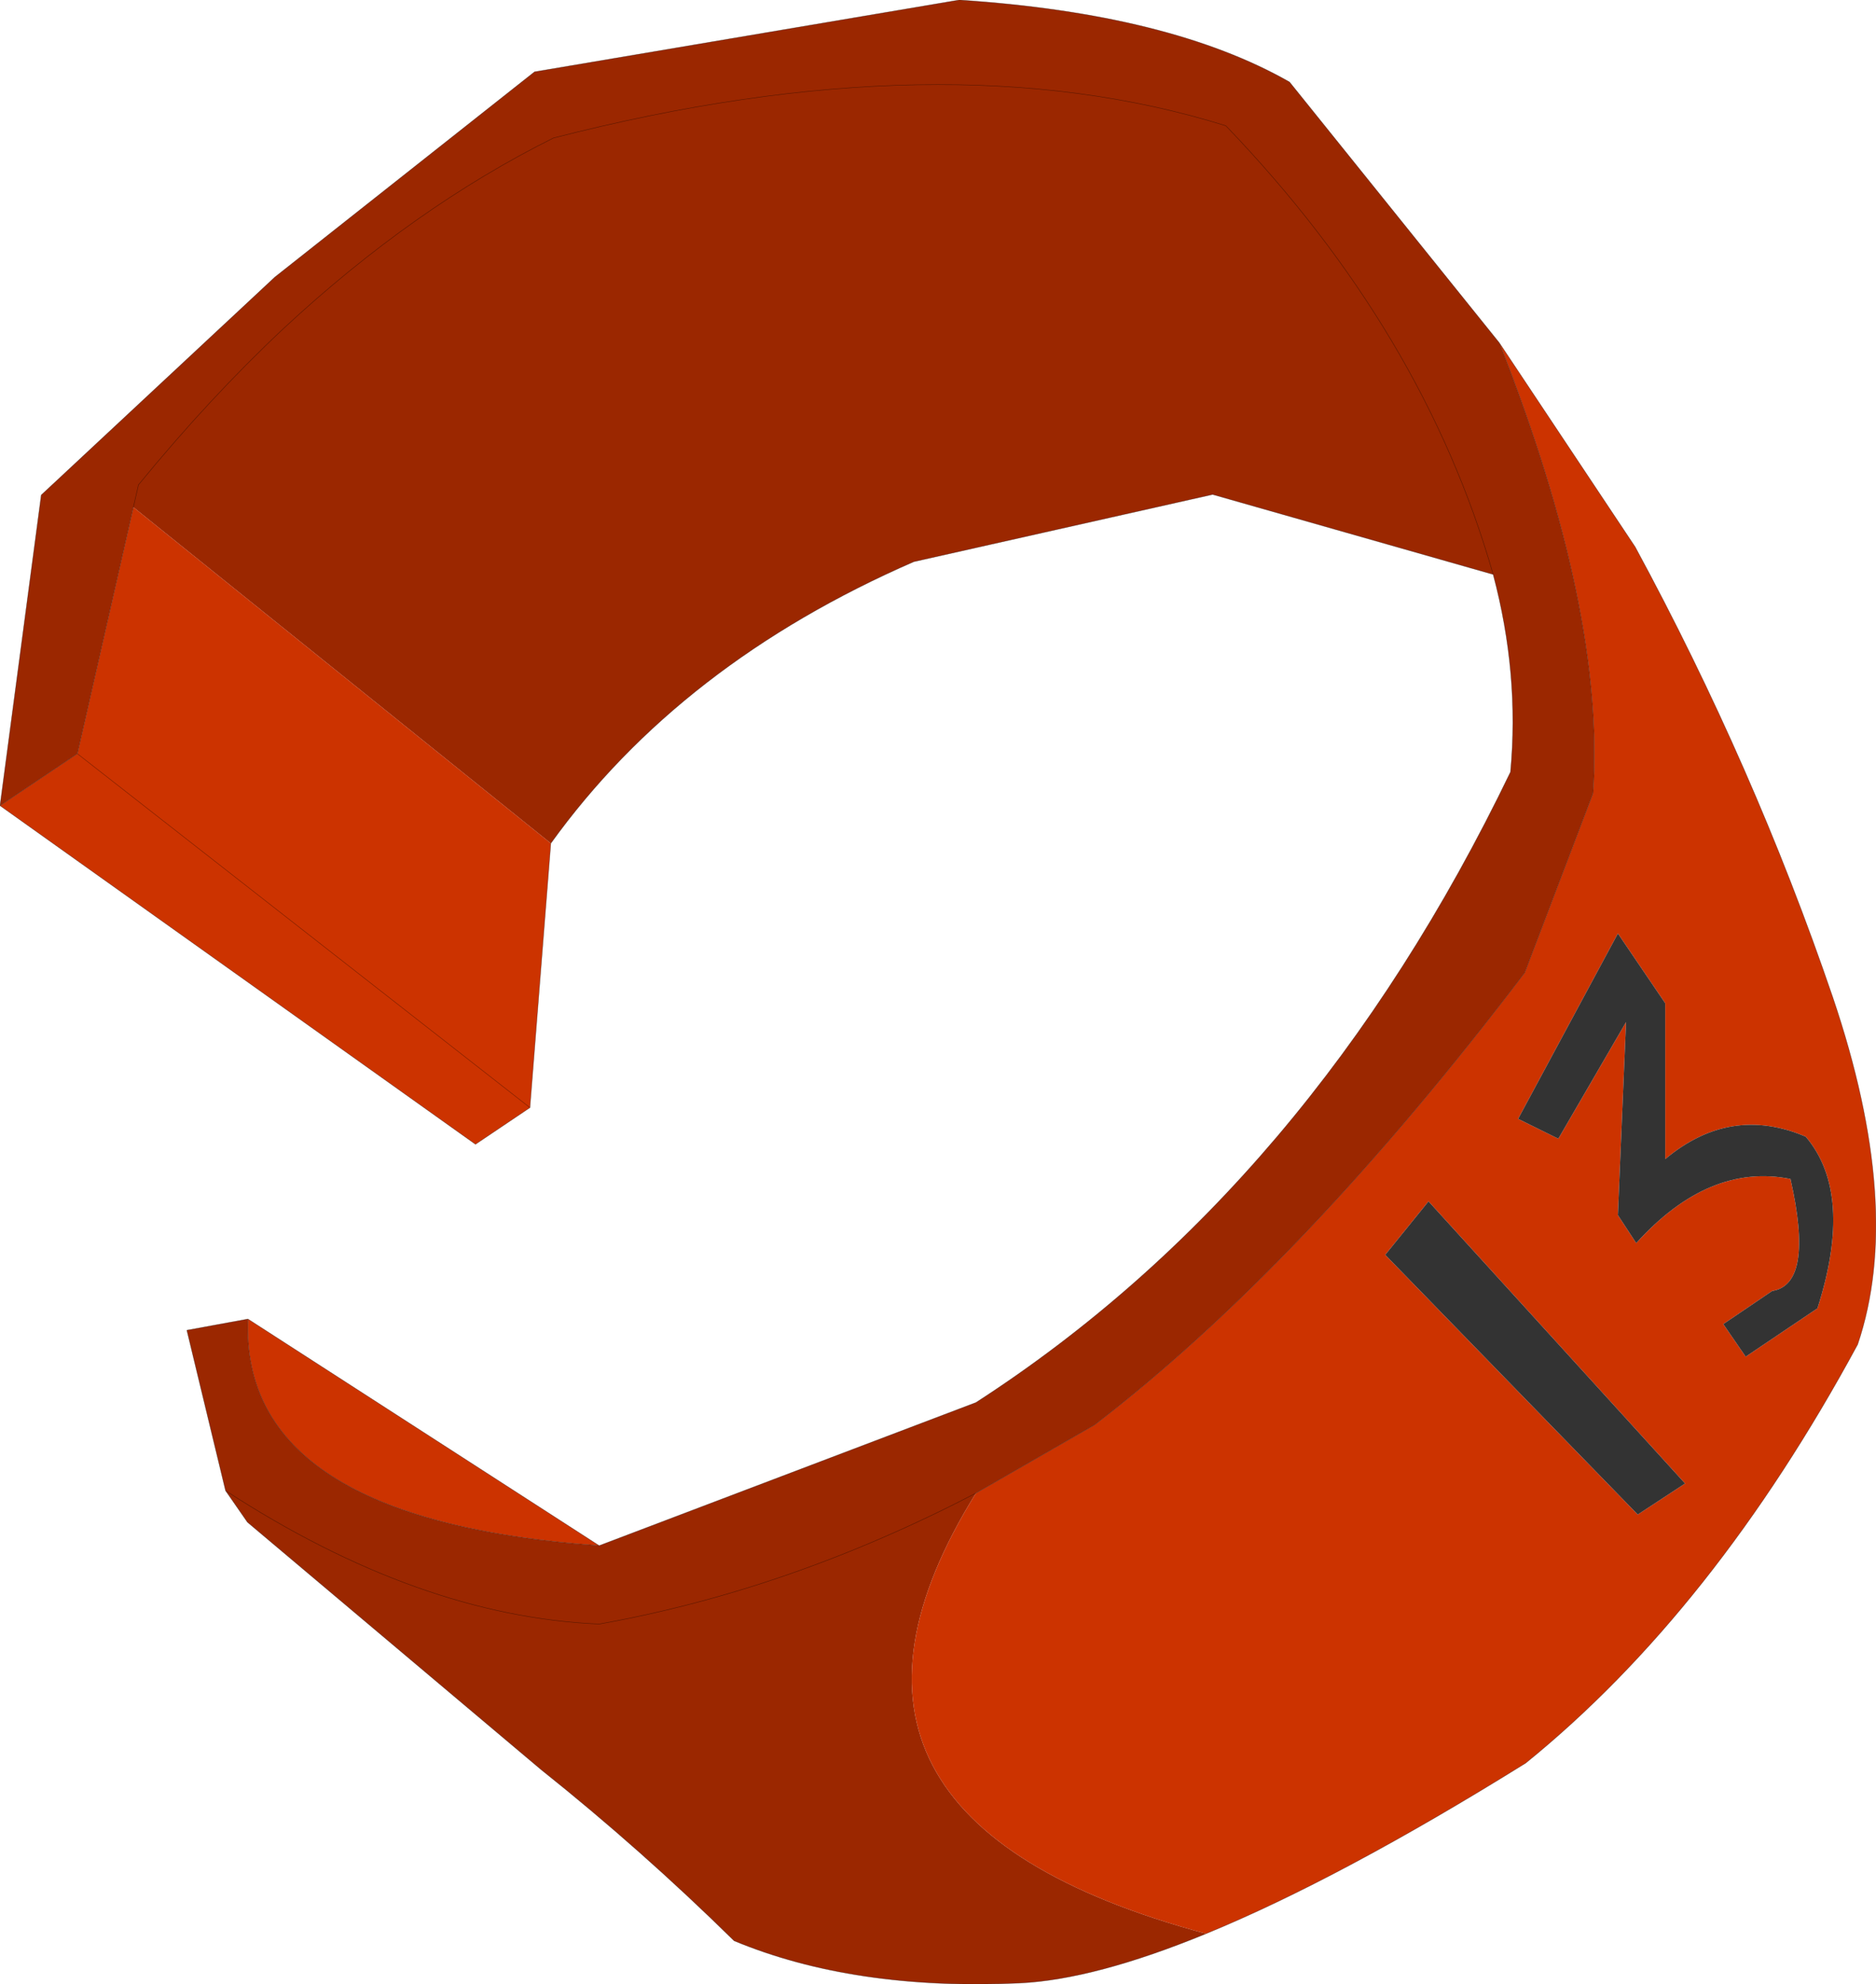 <?xml version="1.0"?>
<svg xmlns="http://www.w3.org/2000/svg" xmlns:xlink="http://www.w3.org/1999/xlink" width="184.25px" height="194.8px"><g transform="matrix(1, 0, 0, 1, -178.5, -132.1)"><use xlink:href="#object-0" width="184.25" height="194.8" transform="matrix(1, 0, 0, 1, 178.5, 132.1)"/></g><defs><g transform="matrix(1, 0, 0, 1, -178.5, -132.1)" id="object-0"><path fill-rule="evenodd" fill="#cc3300" stroke="none" d="M325.75 165.75L339.1 185.8Q350.75 207.3 358.5 230Q365.5 250.65 360.95 264.1Q346.8 290.25 328.35 305.2Q310.1 316.55 296.95 321.95Q254.55 310.55 274.35 278.7L286 272Q306.4 256.35 328.25 227.6L334.95 210Q336.2 192.25 325.75 165.75M202.85 261.6L237.35 283.85Q202.05 281.3 202.85 261.6M232.6 214.9L230.55 240.85L225.2 244.45L178.5 211.2L186.1 206.1L230.55 240.85L186.1 206.1L191.6 181.9L232.6 214.9M337.4 223.75L327.6 241.95L331.55 243.9L338.2 232.45L337.4 251.4L339.2 254.15Q346.35 246.25 354.35 247.85Q356.7 258.2 352.55 258.85L347.75 262.1L349.95 265.3L357 260.55Q360.6 249.3 355.85 243.7Q348.45 240.55 342.05 245.9L342.05 230.6L337.4 223.75M339.35 280.8L344 277.75L318.8 250.05L314.55 255.3L339.35 280.8"/><path fill-rule="evenodd" fill="#9b2700" stroke="none" d="M296.95 321.95Q286 326.45 278.65 326.8Q262.4 327.55 250.6 322.65Q241.5 313.7 231.65 305.85L202.8 281.55L200.65 278.45L196.85 262.7L202.85 261.6Q202.05 281.3 237.35 283.85L274.35 269.8Q307.25 248.55 326.85 207.9Q327.75 198.25 325.15 188.5L297.6 180.65L268.25 187.25Q245.3 197.25 232.6 214.9L191.6 181.9L192.1 179.7Q199.05 171.2 206.35 164.35Q219.1 152.5 232.85 145.65Q271.2 135.8 298.9 144.45Q318.35 164.7 325.15 188.5Q318.35 164.7 298.9 144.45Q271.2 135.8 232.85 145.65Q219.1 152.5 206.35 164.35Q199.05 171.2 192.1 179.7L191.6 181.9L186.1 206.1L178.5 211.2L182.55 180.7L205.5 159.3L231 139.15L272.7 132.1Q293.4 133.45 305.15 140.15L325.75 165.75Q336.2 192.25 334.95 210L328.25 227.6Q306.4 256.35 286 272L274.35 278.7Q254.55 310.55 296.95 321.95M274.35 278.7Q256.1 288.2 237.35 291.55Q219.65 290.8 200.65 278.45Q219.65 290.8 237.35 291.55Q256.1 288.2 274.35 278.7"/><path fill-rule="evenodd" fill="#333333" stroke="none" d="M337.4 223.75L342.05 230.6L342.05 245.9Q348.45 240.55 355.85 243.7Q360.6 249.3 357 260.55L349.95 265.3L347.75 262.1L352.55 258.85Q356.7 258.2 354.35 247.85Q346.35 246.25 339.2 254.15L337.4 251.4L338.2 232.45L331.55 243.9L327.6 241.95L337.4 223.75M339.35 280.8L314.55 255.3L318.8 250.05L344 277.75L339.35 280.8"/><path fill="none" stroke="#000000" stroke-opacity="0.4" stroke-width="0.05" stroke-linecap="round" stroke-linejoin="round" d="M325.75 165.75L339.1 185.8Q350.75 207.3 358.5 230Q365.5 250.65 360.95 264.1Q346.8 290.25 328.35 305.2Q310.1 316.55 296.95 321.95Q286 326.45 278.65 326.8Q262.4 327.55 250.6 322.65Q241.5 313.7 231.65 305.85L202.8 281.55L200.65 278.45L196.85 262.7L202.85 261.6L237.35 283.85L274.35 269.8Q307.25 248.55 326.85 207.9Q327.75 198.25 325.15 188.5L297.6 180.65L268.25 187.25Q245.3 197.25 232.6 214.9L230.55 240.85L225.2 244.45L178.5 211.2L182.55 180.7L205.5 159.3L231 139.15L272.7 132.1Q293.4 133.45 305.15 140.15L325.75 165.75Q336.2 192.25 334.95 210L328.25 227.6Q306.4 256.35 286 272L274.35 278.7Q256.1 288.2 237.35 291.55Q219.65 290.8 200.65 278.45M191.6 181.9L192.1 179.7Q199.05 171.2 206.35 164.35Q219.1 152.5 232.85 145.65Q271.2 135.8 298.9 144.45Q318.35 164.7 325.15 188.5M186.1 206.1L178.5 211.2M237.35 283.85Q202.05 281.3 202.85 261.6M186.1 206.1L230.55 240.85M191.6 181.9L186.1 206.1"/></g></defs></svg>
